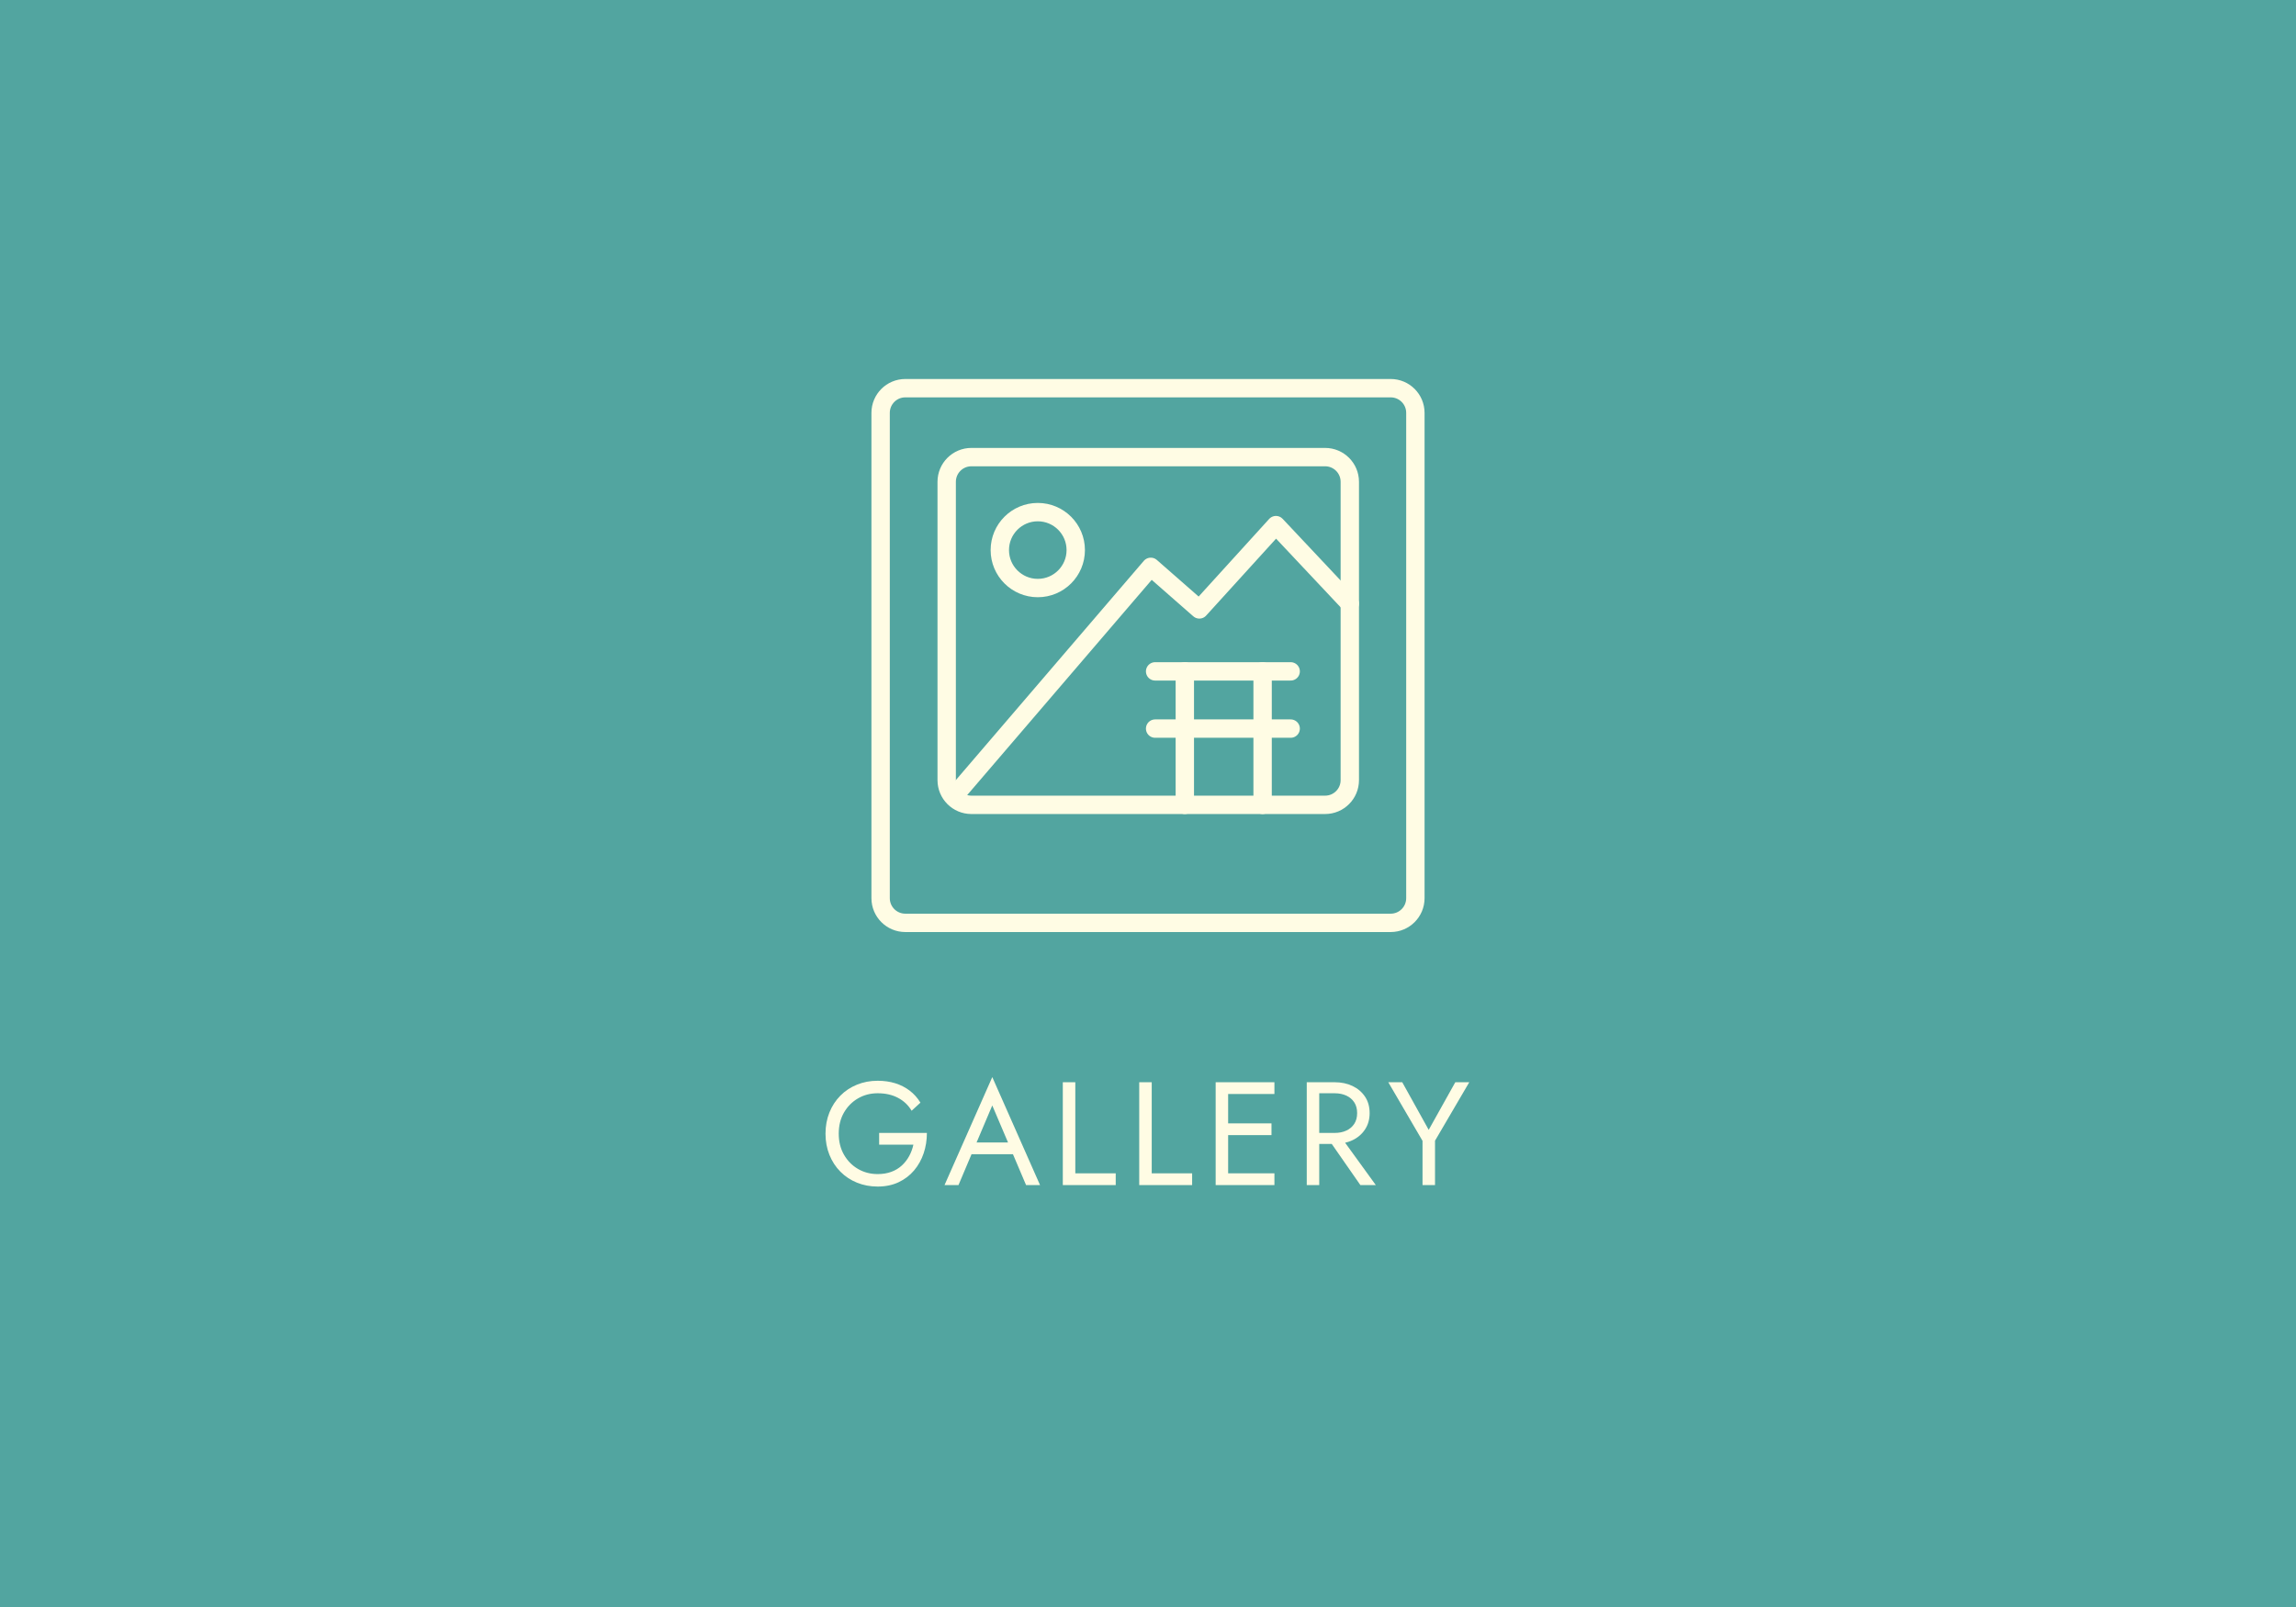<?xml version="1.0" encoding="utf-8"?>
<!-- Generator: Adobe Illustrator 15.0.0, SVG Export Plug-In  -->
<!DOCTYPE svg PUBLIC "-//W3C//DTD SVG 1.1//EN" "http://www.w3.org/Graphics/SVG/1.1/DTD/svg11.dtd">
<svg version="1.1"
	 xmlns="http://www.w3.org/2000/svg" xmlns:xlink="http://www.w3.org/1999/xlink" xmlns:a="http://ns.adobe.com/AdobeSVGViewerExtensions/3.0/"
	 x="0px" y="0px" width="250px" height="175px" viewBox="0 0 250 175" enable-background="new 0 0 250 175" xml:space="preserve">
<defs>
</defs>
<rect fill="#52A5A0" width="250" height="175"/>
<path fill="#FFFCE4" d="M95.726,123.374h5.199c0,0.778-0.117,1.518-0.352,2.216c-0.235,0.698-0.582,1.32-1.04,1.864
	c-0.459,0.544-1.021,0.973-1.688,1.288c-0.666,0.314-1.427,0.472-2.279,0.472c-0.812,0-1.563-0.142-2.256-0.424
	c-0.694-0.283-1.297-0.683-1.809-1.2s-0.909-1.128-1.191-1.832c-0.283-0.704-0.425-1.472-0.425-2.304s0.142-1.601,0.425-2.305
	c0.282-0.704,0.68-1.314,1.191-1.832c0.512-0.517,1.114-0.917,1.809-1.199c0.692-0.283,1.444-0.425,2.256-0.425
	c0.693,0,1.33,0.091,1.912,0.272c0.581,0.182,1.104,0.448,1.567,0.8c0.464,0.353,0.856,0.79,1.176,1.313l-0.96,0.88
	c-0.352-0.598-0.843-1.064-1.472-1.4c-0.63-0.336-1.371-0.504-2.224-0.504c-0.79,0-1.504,0.187-2.145,0.56
	c-0.64,0.374-1.149,0.889-1.527,1.544c-0.379,0.656-0.568,1.422-0.568,2.297c0,0.863,0.189,1.626,0.568,2.288
	c0.378,0.661,0.888,1.179,1.527,1.552c0.641,0.373,1.354,0.56,2.145,0.56c0.554,0,1.053-0.082,1.496-0.248
	c0.442-0.165,0.823-0.397,1.144-0.695c0.32-0.299,0.584-0.641,0.792-1.024s0.36-0.795,0.456-1.232h-3.728V123.374z"/>
<path fill="#FFFCE4" d="M106.157,124.83l-0.128,0.288l-1.664,3.936h-1.52l5.2-11.76l5.2,11.76h-1.521l-1.632-3.84l-0.128-0.32
	l-1.92-4.512L106.157,124.83z M105.598,124.414h4.96l0.48,1.279h-5.921L105.598,124.414z"/>
<path fill="#FFFCE4" d="M117.085,117.854v9.92h4.4v1.28h-5.76v-11.2H117.085z"/>
<path fill="#FFFCE4" d="M125.405,117.854v9.92h4.4v1.28h-5.76v-11.2H125.405z"/>
<path fill="#FFFCE4" d="M133.726,117.854v11.2h-1.359v-11.2H133.726z M133.118,117.854h5.647v1.28h-5.647V117.854z M133.118,122.334
	h5.328v1.279h-5.328V122.334z M133.118,127.773h5.647v1.28h-5.647V127.773z"/>
<path fill="#FFFCE4" d="M143.645,117.854v11.2h-1.359v-11.2H143.645z M143.037,117.854h2.288c0.725,0,1.373,0.136,1.943,0.408
	c0.571,0.272,1.024,0.659,1.36,1.16s0.504,1.099,0.504,1.792c0,0.683-0.168,1.277-0.504,1.784s-0.789,0.896-1.36,1.168
	c-0.57,0.271-1.219,0.407-1.943,0.407h-2.288v-1.199h2.288c0.479,0,0.903-0.086,1.271-0.256c0.368-0.171,0.656-0.416,0.864-0.736
	s0.312-0.709,0.312-1.168s-0.104-0.849-0.312-1.168c-0.208-0.32-0.496-0.565-0.864-0.736c-0.368-0.17-0.792-0.256-1.271-0.256
	h-2.288V117.854z M145.805,123.534l4,5.52h-1.68l-3.84-5.52H145.805z"/>
<path fill="#FFFCE4" d="M159.981,117.854l-3.729,6.368v4.832h-1.36v-4.816l-3.728-6.384h1.52l2.881,5.185l2.896-5.185H159.981z"/>
<path fill="none" stroke="#FFFCE4" stroke-width="2" stroke-linecap="round" stroke-linejoin="round" stroke-miterlimit="10" d="
	M151.426,100.498H98.574c-1.484,0-2.688-1.203-2.688-2.688V44.96c0-1.484,1.203-2.688,2.688-2.688h52.852
	c1.483,0,2.688,1.203,2.688,2.688v52.851C154.113,99.295,152.909,100.498,151.426,100.498z"/>
<path fill="none" stroke="#FFFCE4" stroke-width="2" stroke-linecap="round" stroke-linejoin="round" stroke-miterlimit="10" d="
	M144.285,87.646h-38.517c-1.483,0-2.688-1.203-2.688-2.688V52.466c0-1.484,1.204-2.688,2.688-2.688h38.517
	c1.484,0,2.688,1.203,2.688,2.688v32.492C146.973,86.442,145.77,87.646,144.285,87.646z"/>
<circle fill="none" stroke="#FFFCE4" stroke-width="2" stroke-linecap="round" stroke-linejoin="round" stroke-miterlimit="10" cx="112.999" cy="59.903" r="4.134"/>
<polyline fill="none" stroke="#FFFCE4" stroke-width="2" stroke-linecap="round" stroke-linejoin="round" stroke-miterlimit="10" points="
	104.071,86.494 125.302,61.728 130.592,66.363 138.932,57.185 146.973,65.734 "/>
<line fill="none" stroke="#FFFCE4" stroke-width="2" stroke-linecap="round" stroke-linejoin="round" stroke-miterlimit="10" x1="125.775" y1="73.111" x2="140.535" y2="73.111"/>
<line fill="none" stroke="#FFFCE4" stroke-width="2" stroke-linecap="round" stroke-linejoin="round" stroke-miterlimit="10" x1="125.775" y1="79.343" x2="140.535" y2="79.343"/>
<line fill="none" stroke="#FFFCE4" stroke-width="2" stroke-linecap="round" stroke-linejoin="round" stroke-miterlimit="10" x1="129.009" y1="73.111" x2="129.009" y2="87.646"/>
<line fill="none" stroke="#FFFCE4" stroke-width="2" stroke-linecap="round" stroke-linejoin="round" stroke-miterlimit="10" x1="137.479" y1="73.111" x2="137.479" y2="87.646"/>
</svg>
